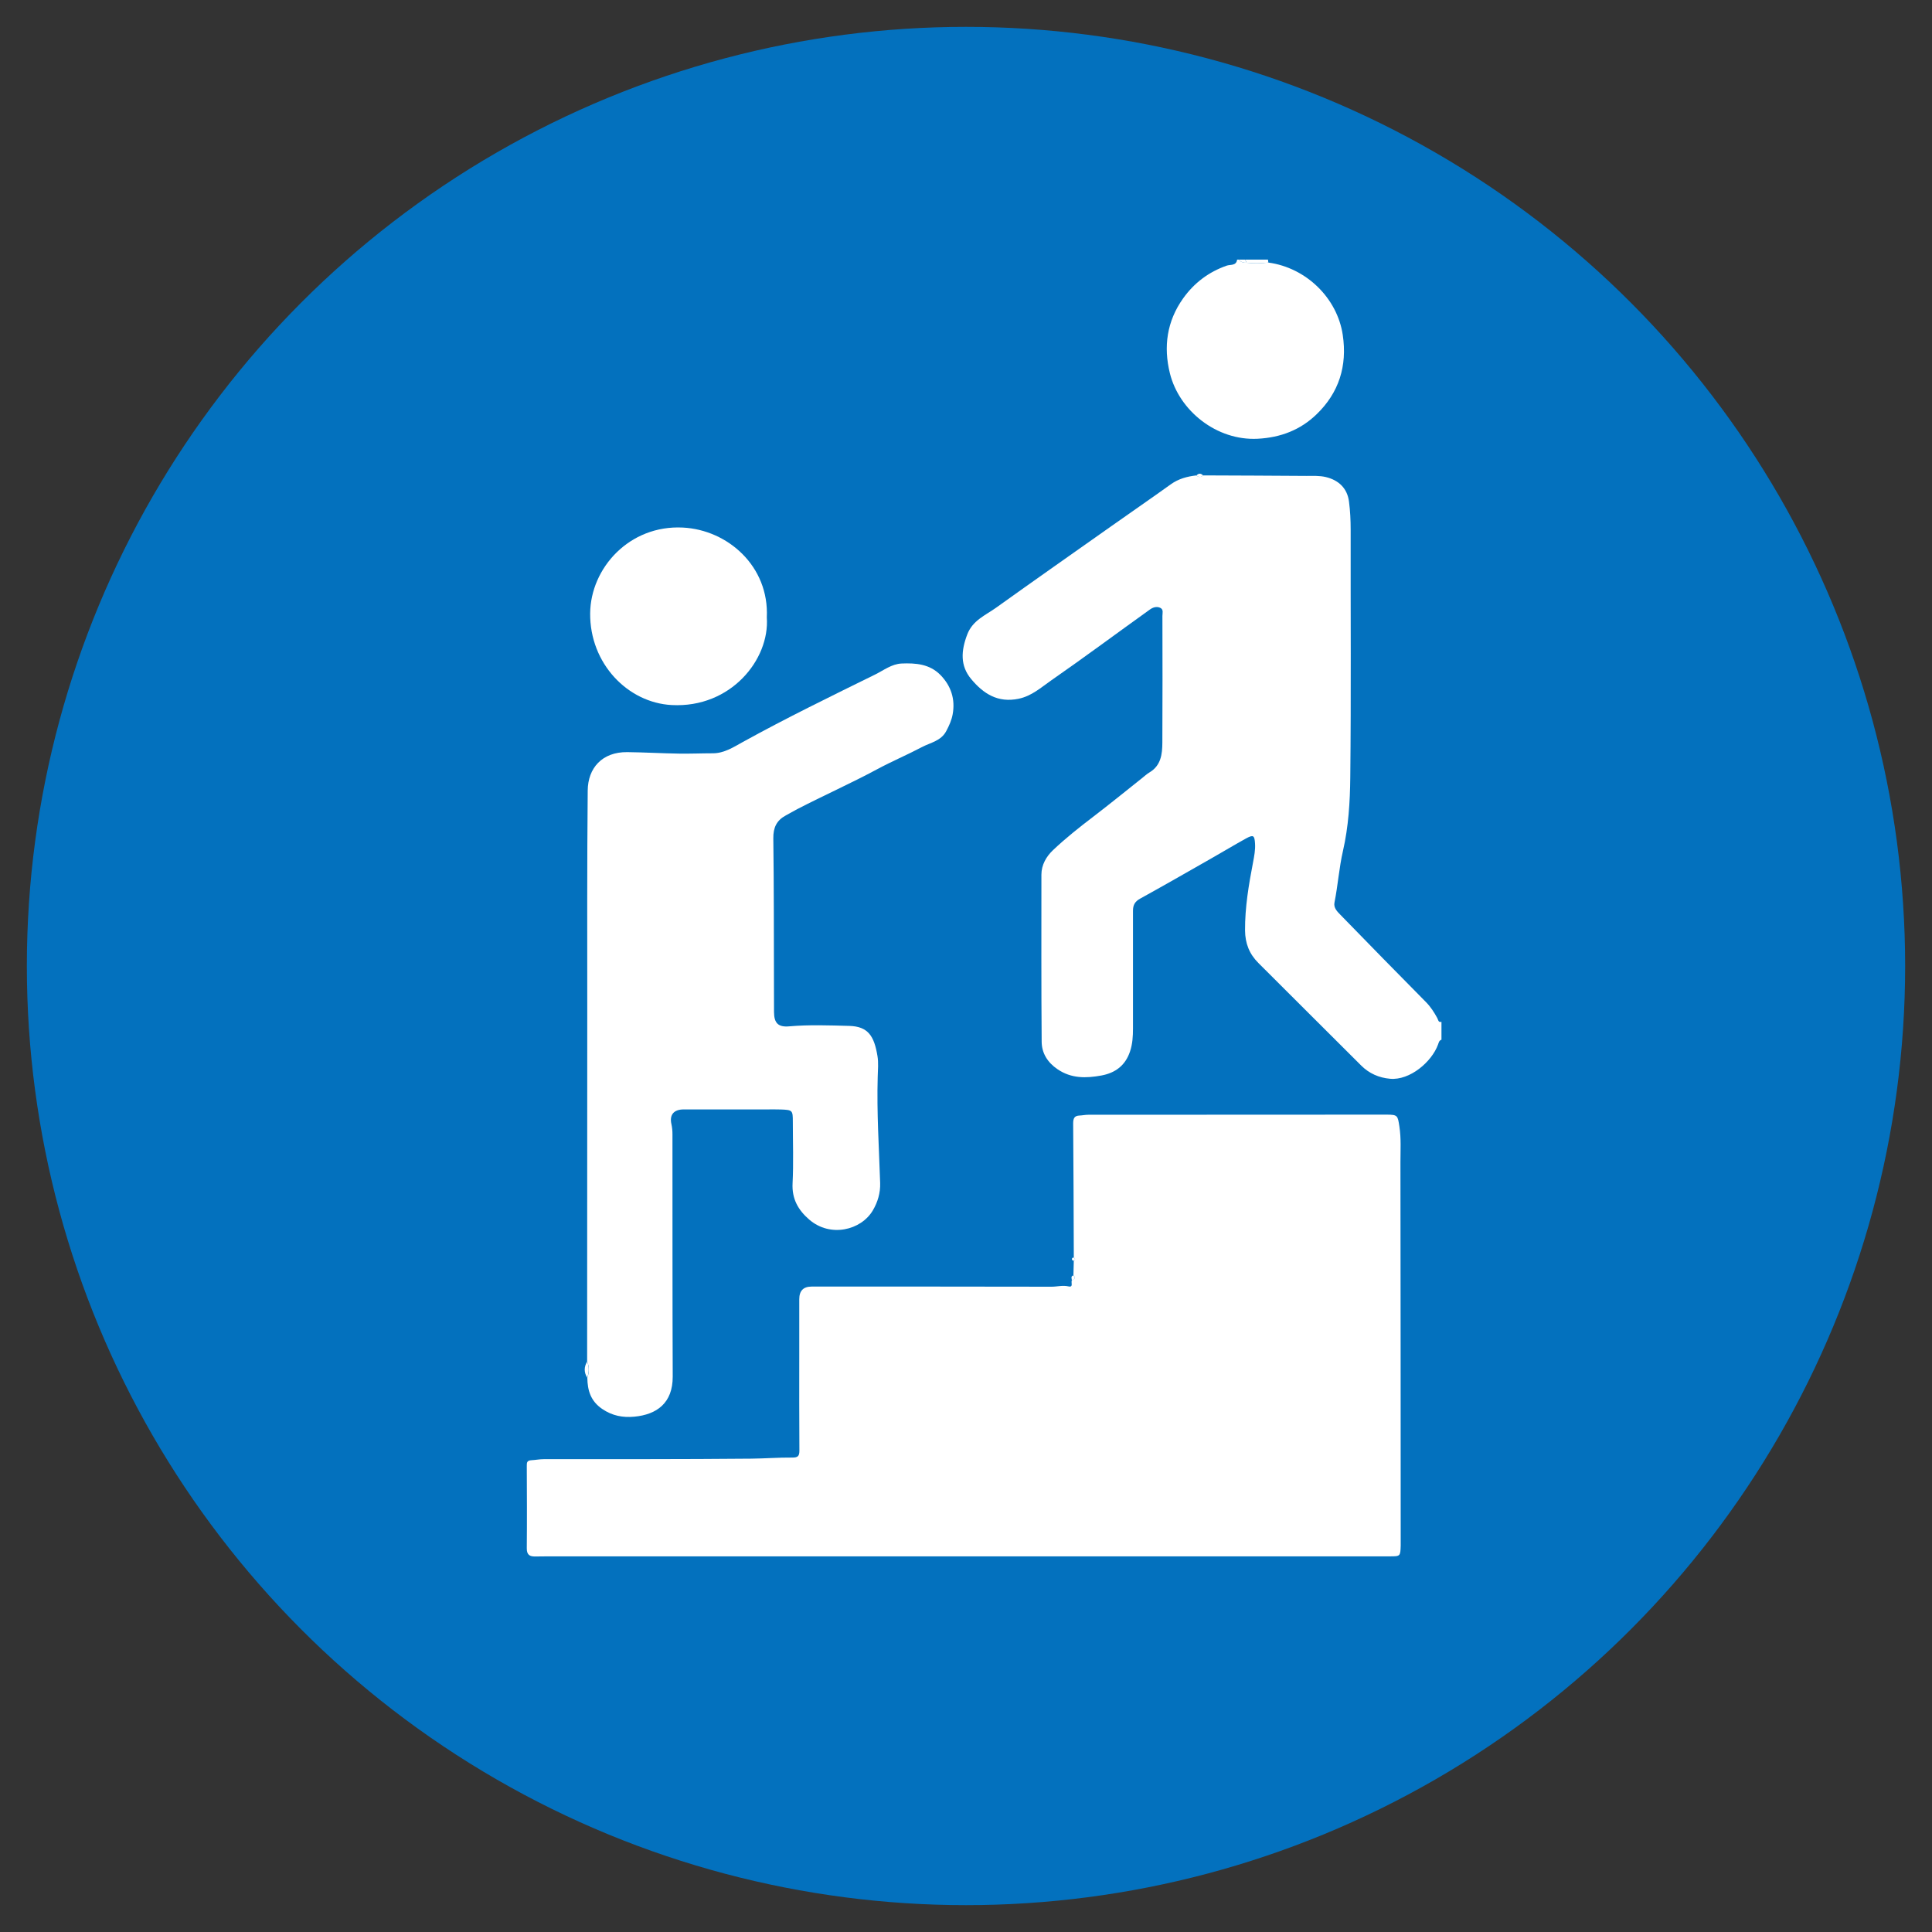 <svg xmlns="http://www.w3.org/2000/svg" id="Calque_1" data-name="Calque 1" viewBox="0 0 300 300"><rect x="0" y="0" width="300" height="300" fill="#333333" stroke="none"/><defs><style>      .cls-1 {        fill: #fff;      }      .cls-2 {        fill: #0371be;      }    </style></defs><circle class="cls-2" cx="150" cy="150" r="145.83"></circle><g><path class="cls-1" d="m186.81,73.82c5.37.02,10.73.04,16.1.08.99,0,1.98-.06,2.98.18,2.02.49,3.32,1.78,3.58,3.8.19,1.45.26,2.89.26,4.36-.02,12.82.08,25.64-.06,38.46-.04,3.82-.27,7.66-1.14,11.45-.6,2.61-.78,5.33-1.31,7.98-.17.83.41,1.4.92,1.92,4.41,4.53,8.83,9.06,13.28,13.55.74.75,1.28,1.6,1.77,2.5.14.26.14.7.64.57v2.78c-.37.11-.41.41-.53.74-.99,2.72-4.39,5.59-7.44,5.32-1.74-.15-3.26-.83-4.47-2.03-5.34-5.29-10.63-10.63-15.97-15.93-1.43-1.42-2.07-3.06-2.09-5.08-.02-3.58.57-7.06,1.24-10.55.18-.96.38-1.95.31-2.96-.08-1.23-.25-1.39-1.39-.77-1.84,1.02-3.65,2.11-5.48,3.15-3.65,2.08-7.29,4.17-10.97,6.2-.82.45-1.11,1-1.11,1.88.01,6.1,0,12.19,0,18.29,0,1.21-.07,2.4-.46,3.56-.72,2.15-2.24,3.32-4.43,3.73-2.39.44-4.69.49-6.84-.98-1.54-1.05-2.44-2.49-2.45-4.27-.07-8.65-.04-17.29-.04-25.94,0-1.53.78-2.83,1.79-3.79,1.97-1.87,4.11-3.56,6.27-5.21,2.55-1.95,5.03-3.97,7.55-5.97.38-.3.75-.65,1.17-.9,1.79-1.06,1.99-2.84,2-4.62.04-6.56.02-13.12.01-19.68,0-.44.2-.99-.32-1.25-.57-.28-1.18-.07-1.63.26-5.11,3.66-10.16,7.42-15.33,11.01-1.56,1.08-3,2.41-5.04,2.84-3.25.68-5.49-.8-7.37-3.05-1.75-2.09-1.57-4.42-.62-6.92.84-2.21,2.81-2.97,4.46-4.15,5.95-4.26,11.94-8.46,17.92-12.68,3.07-2.17,6.17-4.3,9.22-6.49,1.21-.87,2.56-1.23,3.99-1.39.34.32.68.32,1.02,0Z"></path><path class="cls-1" d="m196.94,40.77c5.88.79,10.7,5.51,11.56,11.22.73,4.86-.61,9.01-4.06,12.34-2.49,2.41-5.56,3.62-9.17,3.8-6.33.32-12.16-4.32-13.61-10.17-1.02-4.12-.47-8.08,2.05-11.62,1.72-2.41,3.97-4.11,6.77-5.09.56-.2,1.49.06,1.62-.94h.25c.32.39.75.51,1.24.49,1.12.13,2.24.1,3.35-.03Z"></path><path class="cls-1" d="m196.94,40.77c-1.12.13-2.23.16-3.35.03-.08-.16-.15-.33-.23-.49,1.18,0,2.35,0,3.53,0,.02.15.04.3.06.46Z"></path><path class="cls-1" d="m193.35,40.31c.08.16.15.33.23.49-.48.02-.91-.1-1.24-.49.34,0,.67,0,1.01,0Z"></path><path class="cls-1" d="m166.68,198.04c.02-.76.04-1.52.06-2.29.26-.16.26-.32,0-.48-.03-6.94-.04-13.87-.1-20.81,0-.76.16-1.21.98-1.24.46-.02.91-.12,1.37-.12,15.44-.01,30.89-.02,46.33-.02,1.72,0,1.72.15,1.98,1.86.28,1.84.16,3.67.16,5.5.03,19.64.03,39.28.04,58.92,0,.21,0,.42,0,.63-.05,1.66-.06,1.68-1.67,1.68-42.8,0-85.61,0-128.41,0-1.43,0-2.85-.01-4.28.02-.89.02-1.35-.25-1.34-1.28.04-4.25.02-8.5,0-12.74,0-.55-.01-.89.75-.93.61-.03,1.23-.16,1.86-.16,10.74-.01,21.49.02,32.23-.08,2.12-.02,4.26-.19,6.38-.17.88.01,1.12-.23,1.11-1.12-.04-4.96-.02-9.93-.02-14.89,0-2.86,0-5.72,0-8.58q0-1.96,1.91-1.96c12.42,0,24.84-.01,37.26.02.88,0,1.73-.26,2.63-.05.82.19.35-.63.53-.96.47-.14.62-.37.24-.77Z"></path><path class="cls-1" d="m91.17,211.42c0-18.2.01-36.41.02-54.61,0-11.35-.04-22.7.07-34.05.03-3.49,2.23-6.01,6.14-5.97,2.67.03,5.35.19,8.02.23,1.75.03,3.51-.05,5.27-.05s3.2-.95,4.65-1.75c6.74-3.72,13.66-7.09,20.57-10.49,1.31-.65,2.56-1.63,4.09-1.7,2.18-.09,4.34.07,6.02,1.77,1.67,1.71,2.33,3.77,1.91,6.11-.16.9-.54,1.75-.98,2.58-.81,1.57-2.45,1.81-3.78,2.51-2.29,1.21-4.69,2.22-6.97,3.45-4.07,2.19-8.29,4.06-12.38,6.18-.61.31-1.19.67-1.8.99-1.42.76-1.96,1.88-1.94,3.55.1,7.61.08,15.22.1,22.83,0,1.39,0,2.77.01,4.16.01,1.73.67,2.36,2.36,2.21,3.09-.27,6.2-.15,9.29-.07,2.98.07,3.9,1.6,4.41,4.66.18,1.06.07,2.18.04,3.27-.16,5.5.2,10.98.38,16.47.05,1.53-.38,2.96-1.13,4.24-1.83,3.11-6.63,4.26-9.89,1.43-1.7-1.47-2.7-3.2-2.58-5.61.16-3.19.04-6.39.04-9.58,0-1.77-.05-1.83-1.83-1.9-.75-.03-1.51-.01-2.27-.01-4.28,0-8.56,0-12.84,0-1.51,0-2.25.8-1.91,2.29.12.54.16,1.06.16,1.59.01,12.53-.01,25.06.04,37.59.02,4.15-2.5,5.91-5.95,6.24-1.78.17-3.43-.13-5-1.2-1.79-1.22-2.28-2.87-2.31-4.84.31-.84.33-1.67-.01-2.5Z"></path><path class="cls-1" d="m119.07,95.88c.47,6.5-5.58,14.09-14.77,13.6-6.81-.36-12.73-6.43-12.66-14.25.07-7.03,6.09-13.73,14.39-13.31,6.97.35,13.42,6.01,13.04,13.96Z"></path><path class="cls-1" d="m91.17,211.42c.34.83.32,1.67.01,2.5-.52-.83-.5-1.67-.01-2.5Z"></path><path class="cls-1" d="m186.81,73.82c-.34.33-.68.33-1.02,0,.34-.35.68-.35,1.02,0Z"></path><path class="cls-1" d="m166.68,198.04c.38.4.24.64-.24.77-.02-.29-.22-.63.24-.77Z"></path><path class="cls-1" d="m166.74,195.27c.25.16.26.32,0,.48-.16,0-.29-.05-.29-.24,0-.19.14-.23.29-.24Z"></path></g></svg>